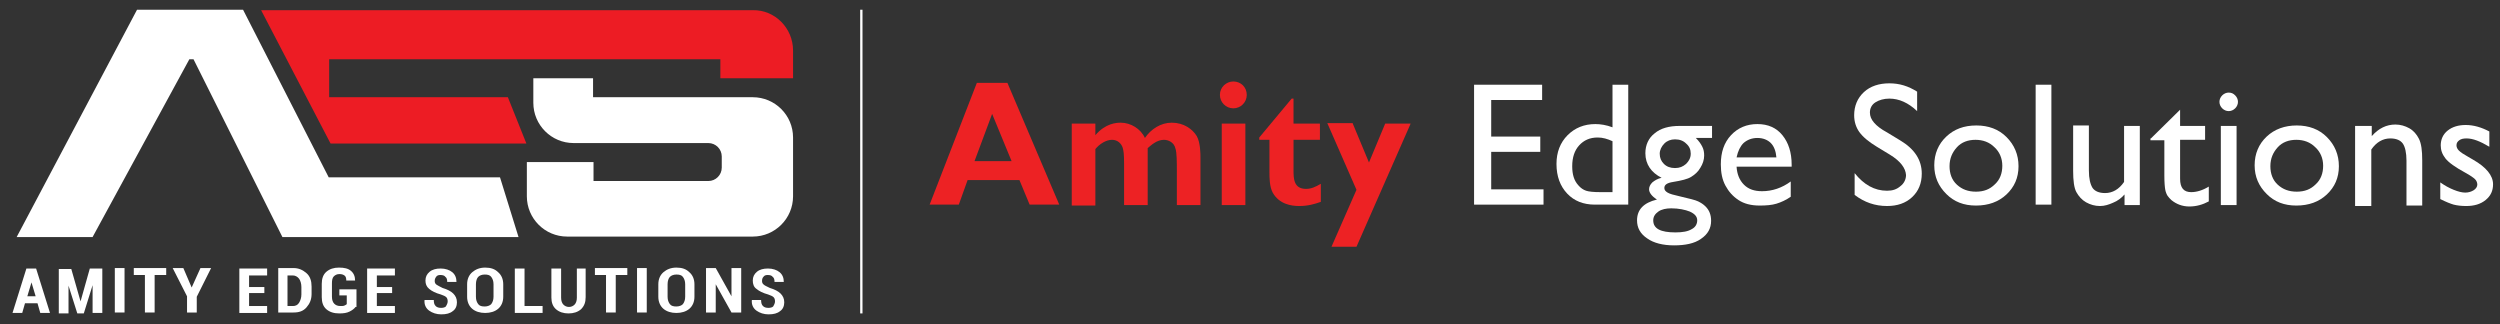 <?xml version="1.0" encoding="utf-8"?>
<!-- Generator: Adobe Illustrator 25.0.0, SVG Export Plug-In . SVG Version: 6.00 Build 0)  -->
<svg version="1.1" id="Layer_1" xmlns="http://www.w3.org/2000/svg" xmlns:xlink="http://www.w3.org/1999/xlink" x="0px" y="0px"
	 viewBox="0 0 540 70" style="enable-background:new 0 0 540 70;" xml:space="preserve">
<rect x="0" y="0" width="540" height="70" fill="#333333" stroke="none"/>
<style type="text/css">
	.st0{fill:#ED1C24;}
	.st1{fill:#FFFFFF;}
	.st2{fill:#ED2224;}
</style>
<path class="st0" d="M171.3,10.9v6h-15.7v-4.1H71.1V21h38.6l4,10H71.4l-15-28.8h106.2C167.4,2.1,171.3,6.1,171.3,10.9z"/>
<polygon class="st1" points="112,51.2 61,51.2 41.8,12.8 40.9,12.8 20,51.2 3.6,51.2 29.6,2.1 52.5,2.1 71,38.3 108,38.3 "/>
<path class="st1" d="M171.3,29.7v12.7c0,4.8-3.9,8.7-8.7,8.7h-40.1c-4.8,0-8.7-3.9-8.7-8.7v-7.4h14.4v4.1H153c1.6,0,2.9-1.3,2.9-2.9
	v-2.4c0-1.6-1.3-2.9-2.9-2.9h-29.1c-4.8,0-8.7-3.9-8.7-8.7v-5.3h12.9V21h34.5C167.4,21,171.3,24.9,171.3,29.7z"/>
<g>
	<path class="st1" d="M8.1,65.5H5.4l-0.6,2.1H2.7l3-9.6h2.1l3,9.6H8.7L8.1,65.5z M5.9,64h1.8l-0.9-3h0L5.9,64z"/>
	<path class="st1" d="M17.4,65.1L17.4,65.1l2-7.1h2.7v9.6h-2.1v-6l0,0l-1.9,6.1h-1.4l-1.9-6l0,0v6h-2.1v-9.6h2.7L17.4,65.1z"/>
	<path class="st1" d="M26.9,67.5h-2.1v-9.6h2.1V67.5z"/>
	<path class="st1" d="M35.9,59.4h-2.5v8.1h-2.1v-8.1h-2.4v-1.5h7V59.4z"/>
	<path class="st1" d="M41.4,62.1L41.4,62.1l1.9-4.2h2.3l-3.1,6.2v3.4h-2.1V64l-3.1-6.1h2.3L41.4,62.1z"/>
	<path class="st1" d="M57.1,63.3h-3.3v2.8h3.9v1.5h-6v-9.6h6v1.5h-3.9v2.5h3.3V63.3z"/>
	<path class="st1" d="M60.1,67.5v-9.6h3.3c1.1,0,2,0.4,2.8,1.1s1.1,1.7,1.1,2.9v1.6c0,1.2-0.4,2.1-1.1,2.9s-1.6,1.1-2.8,1.1H60.1z
		 M62.1,59.4v6.7h1.2c0.5,0,1-0.2,1.3-0.7s0.5-1.1,0.5-1.8v-1.6c0-0.7-0.2-1.4-0.5-1.8s-0.8-0.7-1.3-0.7H62.1z"/>
	<path class="st1" d="M76.8,66.3c-0.3,0.4-0.7,0.7-1.3,1c-0.6,0.3-1.3,0.4-2.2,0.4c-1.2,0-2.1-0.3-2.8-0.9c-0.7-0.6-1-1.5-1-2.6
		v-2.9c0-1.1,0.3-2,1-2.6s1.6-0.9,2.7-0.9c1.2,0,2,0.2,2.6,0.7c0.6,0.5,0.9,1.2,0.9,2.1l0,0h-1.9c0-0.5-0.1-0.9-0.4-1.1
		s-0.6-0.3-1.1-0.3c-0.5,0-0.9,0.2-1.2,0.5s-0.4,0.8-0.4,1.5v2.9c0,0.7,0.2,1.2,0.5,1.5s0.7,0.5,1.3,0.5c0.4,0,0.7,0,0.9-0.1
		s0.4-0.2,0.5-0.3v-1.9h-1.6v-1.3h3.7V66.3z"/>
	<path class="st1" d="M84.7,63.3h-3.3v2.8h3.9v1.5h-6v-9.6h6v1.5h-3.9v2.5h3.3V63.3z"/>
	<path class="st1" d="M96.7,65.1c0-0.4-0.1-0.7-0.3-0.9c-0.2-0.2-0.6-0.4-1.2-0.6c-1.1-0.3-1.9-0.7-2.5-1.2s-0.8-1.1-0.8-1.8
		c0-0.8,0.3-1.4,0.9-1.9c0.6-0.5,1.4-0.7,2.4-0.7c1,0,1.9,0.3,2.5,0.8s0.9,1.2,0.9,2.1l0,0h-2c0-0.5-0.1-0.9-0.4-1.1
		c-0.2-0.3-0.6-0.4-1.1-0.4c-0.4,0-0.7,0.1-0.9,0.4s-0.3,0.5-0.3,0.9c0,0.3,0.1,0.6,0.4,0.8s0.7,0.4,1.3,0.7c1,0.3,1.8,0.7,2.3,1.2
		c0.5,0.5,0.8,1.1,0.8,1.9c0,0.8-0.3,1.5-0.9,1.9c-0.6,0.5-1.4,0.7-2.5,0.7c-1,0-1.9-0.3-2.6-0.8s-1.1-1.3-1-2.3l0,0h2
		c0,0.6,0.1,1,0.4,1.3c0.3,0.3,0.7,0.4,1.2,0.4c0.4,0,0.8-0.1,1-0.3C96.6,65.7,96.7,65.4,96.7,65.1z"/>
	<path class="st1" d="M108.7,64.1c0,1.1-0.4,2-1.1,2.6s-1.7,0.9-2.8,0.9s-2.1-0.3-2.8-0.9s-1.1-1.5-1.1-2.6v-2.7
		c0-1.1,0.4-2,1.1-2.6c0.7-0.6,1.6-1,2.8-1s2.1,0.3,2.8,1c0.7,0.6,1.1,1.5,1.1,2.6V64.1z M106.6,61.4c0-0.7-0.2-1.2-0.5-1.6
		c-0.3-0.4-0.8-0.5-1.4-0.5c-0.6,0-1.1,0.2-1.4,0.5s-0.5,0.9-0.5,1.6v2.7c0,0.7,0.2,1.2,0.5,1.6c0.3,0.4,0.8,0.5,1.4,0.5
		s1.1-0.2,1.4-0.5c0.3-0.4,0.5-0.9,0.5-1.6V61.4z"/>
	<path class="st1" d="M113.2,66.1h4v1.5h-6v-9.6h2.1V66.1z"/>
	<path class="st1" d="M126.5,57.9v6.3c0,1.1-0.3,1.9-1,2.6c-0.7,0.6-1.6,0.9-2.7,0.9c-1.1,0-2-0.3-2.7-0.9s-1-1.5-1-2.5v-6.3h2.1
		v6.3c0,0.7,0.2,1.2,0.5,1.5s0.7,0.5,1.2,0.5c0.5,0,0.9-0.2,1.2-0.5c0.3-0.3,0.5-0.8,0.5-1.5v-6.3H126.5z"/>
	<path class="st1" d="M135.5,59.4H133v8.1h-2.1v-8.1h-2.4v-1.5h7V59.4z"/>
	<path class="st1" d="M139.7,67.5h-2.1v-9.6h2.1V67.5z"/>
	<path class="st1" d="M150,64.1c0,1.1-0.4,2-1.1,2.6s-1.7,0.9-2.8,0.9s-2.1-0.3-2.8-0.9s-1.1-1.5-1.1-2.6v-2.7c0-1.1,0.4-2,1.1-2.6
		c0.7-0.6,1.6-1,2.8-1s2.1,0.3,2.8,1c0.7,0.6,1.1,1.5,1.1,2.6V64.1z M148,61.4c0-0.7-0.2-1.2-0.5-1.6c-0.3-0.4-0.8-0.5-1.4-0.5
		c-0.6,0-1.1,0.2-1.4,0.5s-0.5,0.9-0.5,1.6v2.7c0,0.7,0.2,1.2,0.5,1.6c0.3,0.4,0.8,0.5,1.4,0.5s1.1-0.2,1.4-0.5
		c0.3-0.4,0.5-0.9,0.5-1.6V61.4z"/>
	<path class="st1" d="M160,67.5H158l-3.4-6.1l0,0v6.1h-2.1v-9.6h2.1l3.4,6.1l0,0v-6.1h2.1V67.5z"/>
	<path class="st1" d="M167.4,65.1c0-0.4-0.1-0.7-0.3-0.9c-0.2-0.2-0.6-0.4-1.2-0.6c-1.1-0.3-1.9-0.7-2.5-1.2
		c-0.6-0.4-0.8-1.1-0.8-1.8c0-0.8,0.3-1.4,0.9-1.9c0.6-0.5,1.4-0.7,2.4-0.7c1,0,1.9,0.3,2.5,0.8c0.6,0.5,0.9,1.2,0.9,2.1l0,0h-2
		c0-0.5-0.1-0.9-0.4-1.1c-0.2-0.3-0.6-0.4-1.1-0.4c-0.4,0-0.7,0.1-0.9,0.4c-0.2,0.2-0.3,0.5-0.3,0.9c0,0.3,0.1,0.6,0.4,0.8
		c0.2,0.2,0.7,0.4,1.3,0.7c1,0.3,1.8,0.7,2.3,1.2c0.5,0.5,0.8,1.1,0.8,1.9c0,0.8-0.3,1.5-0.9,1.9c-0.6,0.5-1.4,0.7-2.5,0.7
		c-1,0-1.9-0.3-2.6-0.8s-1.1-1.3-1-2.3l0,0h2c0,0.6,0.1,1,0.4,1.3c0.3,0.3,0.7,0.4,1.2,0.4c0.4,0,0.8-0.1,1-0.3
		C167.3,65.7,167.4,65.4,167.4,65.1z"/>
</g>
<g>
	<rect x="185.8" y="2.1" class="st1" width="0.5" height="65.6"/>
</g>
<g>
	<g>
		<path class="st2" d="M217.6,17.9l11.2,26.3h-6.4l-2.2-5.3H209l-1.9,5.3h-6.3l10.2-26.3H217.6z M218.5,34.8l-4.2-10.2l-3.8,10.2
			H218.5z"/>
		<path class="st2" d="M236.6,26.7v2.5c2.2-2.6,4.6-2.7,5.5-2.7c2.1,0,4.3,1.3,5.2,3.3c1.3-1.9,3.4-3.3,5.8-3.3
			c2.6,0,4.5,1.4,5.4,2.9c0.8,1.4,0.8,3.9,0.8,4.6v10.3h-5.1v-7.1c0-2.2,0-4.2-0.3-5.1c-0.3-1.4-1.6-1.9-2.5-1.9
			c-1.6,0-2.9,1.3-3.5,1.8v12.3h-5.1v-9c0-2-0.1-2.7-0.3-3.4c-0.3-0.9-1.1-1.7-2.3-1.7c-1.3,0-2.7,0.9-3.6,2v12.2h-5.1V26.7H236.6z"
			/>
		<path class="st2" d="M269.3,20.5c0,1.6-1.3,2.9-2.9,2.9c-1.6,0-2.9-1.3-2.9-2.9c0-1.7,1.4-2.9,2.9-2.9
			C268,17.6,269.3,18.8,269.3,20.5z M269,26.7v17.6h-5.1V26.7H269z"/>
		<path class="st2" d="M279.4,26.7h5.7v3.5h-5.7v6.5c0,1.8,0,4.1,2.7,4.1c1.1,0,2-0.4,3.2-1.1v3.9c-1.4,0.5-2.8,0.9-4.7,0.9
			c-1.7,0-4.3-0.4-5.7-2.9c-0.7-1.3-0.7-3.3-0.7-4.4v-7H272v-0.5l7-8.4h0.4V26.7z"/>
		<path class="st2" d="M292.2,26.7l3.5,8.4l3.5-8.4h5.5L293,53.3h-5.4l5.4-12.3l-6.3-14.4H292.2z"/>
		<path class="st1" d="M318.4,18.3h14.7v3.3h-11v7.9h10.6v3.3h-10.6v8.1h11.3v3.3h-15V18.3z"/>
		<path class="st1" d="M348.3,18.3h3.4v25.9h-7.2c-2.5,0-4.5-0.8-6-2.4c-1.5-1.6-2.3-3.7-2.3-6.4c0-2.5,0.8-4.6,2.4-6.2
			c1.6-1.6,3.6-2.4,6-2.4c1.1,0,2.4,0.2,3.7,0.7V18.3z M348.3,41.3V30.5c-1.1-0.5-2.1-0.8-3.2-0.8c-1.7,0-3,0.6-4,1.7
			c-1,1.1-1.5,2.6-1.5,4.5c0,1.8,0.4,3.1,1.3,4.1c0.5,0.6,1.1,1,1.7,1.2c0.6,0.2,1.6,0.3,3.1,0.3H348.3z"/>
		<path class="st1" d="M355.4,33.1c0-1.8,0.7-3.3,2-4.3c1.3-1.1,3.1-1.6,5.4-1.6h7v2.6h-3.5c0.7,0.7,1.1,1.3,1.4,1.9
			s0.4,1.2,0.4,1.9c0,0.9-0.3,1.8-0.8,2.6c-0.5,0.9-1.2,1.5-2,2c-0.8,0.5-2.1,0.8-3.9,1.1c-1.3,0.2-1.9,0.6-1.9,1.3
			c0,0.4,0.2,0.7,0.7,1c0.5,0.3,1.3,0.5,2.6,0.8c2.1,0.5,3.4,0.8,4,1.1c0.6,0.3,1.1,0.6,1.6,1.1c0.8,0.8,1.2,1.8,1.2,3.1
			c0,1.6-0.7,2.9-2.2,3.9c-1.4,1-3.4,1.4-5.8,1.4c-2.4,0-4.4-0.5-5.8-1.5c-1.5-1-2.2-2.3-2.2-3.9c0-2.3,1.4-3.8,4.3-4.5
			c-1.1-0.7-1.7-1.5-1.7-2.2c0-0.5,0.2-1,0.7-1.5c0.5-0.4,1.1-0.8,2-1C356.7,37.3,355.4,35.5,355.4,33.1z M361,45
			c-1.1,0-2.1,0.2-2.8,0.7c-0.7,0.5-1.1,1.1-1.1,1.9c0,1.8,1.6,2.6,4.8,2.6c1.5,0,2.7-0.2,3.5-0.7c0.8-0.4,1.2-1.1,1.2-1.9
			c0-0.8-0.5-1.4-1.6-1.9C364,45.3,362.6,45,361,45z M361.8,30.1c-0.9,0-1.7,0.3-2.3,0.9c-0.6,0.6-1,1.4-1,2.2
			c0,0.9,0.3,1.6,0.9,2.2c0.6,0.6,1.4,0.9,2.4,0.9c1,0,1.7-0.3,2.4-0.9c0.6-0.6,1-1.3,1-2.2c0-0.9-0.3-1.6-1-2.2
			C363.6,30.4,362.8,30.1,361.8,30.1z"/>
		<path class="st1" d="M387.1,36h-12c0.1,1.6,0.6,2.9,1.6,3.9c1,1,2.3,1.4,3.9,1.4c2.2,0,4.3-0.7,6.2-2.1v3.3
			c-1,0.7-2.1,1.2-3.1,1.5c-1,0.3-2.2,0.4-3.6,0.4c-1.9,0-3.4-0.4-4.6-1.2c-1.2-0.8-2.1-1.8-2.8-3.1c-0.7-1.3-1-2.8-1-4.6
			c0-2.6,0.7-4.7,2.2-6.3c1.5-1.6,3.4-2.4,5.7-2.4c2.3,0,4.1,0.8,5.4,2.4c1.3,1.6,2,3.7,2,6.4V36z M375.1,34h8.6
			c-0.1-1.3-0.5-2.4-1.2-3.1c-0.7-0.7-1.7-1.1-2.9-1.1c-1.2,0-2.2,0.4-3,1.1C375.9,31.6,375.4,32.6,375.1,34z"/>
		<path class="st1" d="M408.2,33.4l-2.8-1.7c-1.8-1.1-3-2.1-3.8-3.2c-0.7-1-1.1-2.2-1.1-3.6c0-2,0.7-3.7,2.1-5
			c1.4-1.3,3.3-1.9,5.5-1.9c2.2,0,4.1,0.6,6,1.8V24c-1.9-1.8-3.9-2.7-6-2.7c-1.2,0-2.2,0.3-3,0.8s-1.2,1.3-1.2,2.2
			c0,0.8,0.3,1.5,0.9,2.2s1.5,1.4,2.8,2.1l2.8,1.7c3.2,1.9,4.7,4.3,4.7,7.2c0,2.1-0.7,3.8-2.1,5.1c-1.4,1.3-3.2,1.9-5.4,1.9
			c-2.6,0-4.9-0.8-7-2.4v-4.7c2,2.5,4.3,3.8,7,3.8c1.2,0,2.1-0.3,2.9-1c0.8-0.6,1.2-1.5,1.2-2.4C411.6,36.3,410.5,34.8,408.2,33.4z"
			/>
		<path class="st1" d="M426.9,27.1c2.6,0,4.8,0.8,6.5,2.5c1.7,1.7,2.6,3.8,2.6,6.3c0,2.5-0.9,4.5-2.6,6.1c-1.7,1.6-3.9,2.4-6.6,2.4
			c-2.6,0-4.7-0.8-6.4-2.5c-1.7-1.7-2.6-3.7-2.6-6.2c0-2.5,0.9-4.6,2.6-6.2C422.1,27.9,424.2,27.1,426.9,27.1z M426.7,30.2
			c-1.6,0-3,0.5-4,1.6c-1,1.1-1.6,2.4-1.6,4.1c0,1.6,0.5,3,1.6,4c1.1,1,2.4,1.5,4.1,1.5c1.7,0,3-0.5,4.1-1.6c1.1-1,1.6-2.4,1.6-4
			c0-1.6-0.6-3-1.7-4C429.7,30.7,428.3,30.2,426.7,30.2z"/>
		<path class="st1" d="M439.7,18.3h3.4v25.9h-3.4V18.3z"/>
		<path class="st1" d="M458.9,44.2V42c-0.7,0.8-1.5,1.4-2.5,1.8c-0.9,0.4-1.8,0.7-2.8,0.7c-1.1,0-2.1-0.3-3-0.8
			c-0.9-0.5-1.6-1.3-2.1-2.2c-0.5-0.9-0.7-2.5-0.7-4.6v-9.8h3.4v9.7c0,1.8,0.3,3,0.8,3.8c0.5,0.7,1.4,1.1,2.7,1.1
			c1.6,0,3-0.8,4.1-2.4V27.2h3.4v17.1H458.9z"/>
		<path class="st1" d="M464.6,29.9l6.3-6.2v3.5h5.4v3h-5.4v8.4c0,2,0.8,2.9,2.4,2.9c1.2,0,2.5-0.4,3.8-1.2v3.2
			c-1.3,0.7-2.7,1.1-4.2,1.1c-1.5,0-2.8-0.5-3.9-1.4c-0.3-0.3-0.6-0.6-0.8-0.9c-0.2-0.3-0.4-0.8-0.5-1.3c-0.1-0.5-0.2-1.6-0.2-3.1
			v-7.6h-3V29.9z"/>
		<path class="st1" d="M481.4,20c0.6,0,1,0.2,1.4,0.6c0.4,0.4,0.6,0.9,0.6,1.4c0,0.5-0.2,1-0.6,1.4c-0.4,0.4-0.9,0.6-1.4,0.6
			c-0.5,0-1-0.2-1.4-0.6c-0.4-0.4-0.6-0.9-0.6-1.4c0-0.5,0.2-1,0.6-1.4C480.4,20.2,480.9,20,481.4,20z M479.7,27.2h3.4v17.1h-3.4
			V27.2z"/>
		<path class="st1" d="M496.1,27.1c2.6,0,4.8,0.8,6.5,2.5c1.7,1.7,2.6,3.8,2.6,6.3c0,2.5-0.9,4.5-2.6,6.1c-1.7,1.6-3.9,2.4-6.6,2.4
			c-2.6,0-4.7-0.8-6.4-2.5c-1.7-1.7-2.6-3.7-2.6-6.2c0-2.5,0.9-4.6,2.6-6.2C491.3,27.9,493.5,27.1,496.1,27.1z M496,30.2
			c-1.6,0-3,0.5-4,1.6c-1,1.1-1.6,2.4-1.6,4.1c0,1.6,0.5,3,1.6,4c1.1,1,2.4,1.5,4.1,1.5c1.7,0,3-0.5,4.1-1.6c1.1-1,1.6-2.4,1.6-4
			c0-1.6-0.6-3-1.7-4C499,30.7,497.6,30.2,496,30.2z"/>
		<path class="st1" d="M512.3,27.2v2.2c1.5-1.7,3.2-2.5,5.1-2.5c1.1,0,2.1,0.3,3,0.8c0.9,0.5,1.6,1.3,2.1,2.3c0.5,1,0.7,2.5,0.7,4.6
			v9.8h-3.4v-9.7c0-1.7-0.3-3-0.8-3.7c-0.5-0.7-1.4-1.1-2.7-1.1c-1.6,0-3,0.8-4.1,2.4v12.2h-3.5V27.2H512.3z"/>
		<path class="st1" d="M527.1,43v-3.6c1,0.7,1.9,1.2,2.9,1.6c1,0.4,1.8,0.6,2.5,0.6c0.7,0,1.3-0.2,1.8-0.5c0.5-0.3,0.8-0.8,0.8-1.2
			c0-0.5-0.2-0.9-0.5-1.2c-0.3-0.3-1-0.8-2.1-1.4c-2.2-1.2-3.6-2.2-4.3-3.1c-0.7-0.9-1-1.8-1-2.8c0-1.3,0.5-2.4,1.5-3.2
			c1-0.8,2.3-1.2,3.9-1.2c1.7,0,3.4,0.5,5.1,1.4v3.3c-2-1.2-3.6-1.8-4.9-1.8c-0.7,0-1.2,0.1-1.6,0.4c-0.4,0.3-0.6,0.6-0.6,1.1
			c0,0.4,0.2,0.8,0.5,1.1c0.4,0.4,1,0.8,1.9,1.3l1.2,0.7c2.8,1.6,4.3,3.4,4.3,5.3c0,1.4-0.5,2.5-1.6,3.4c-1.1,0.9-2.5,1.3-4.2,1.3
			c-1,0-1.9-0.1-2.7-0.3C529.3,44,528.3,43.6,527.1,43z"/>
	</g>
</g>
</svg>
